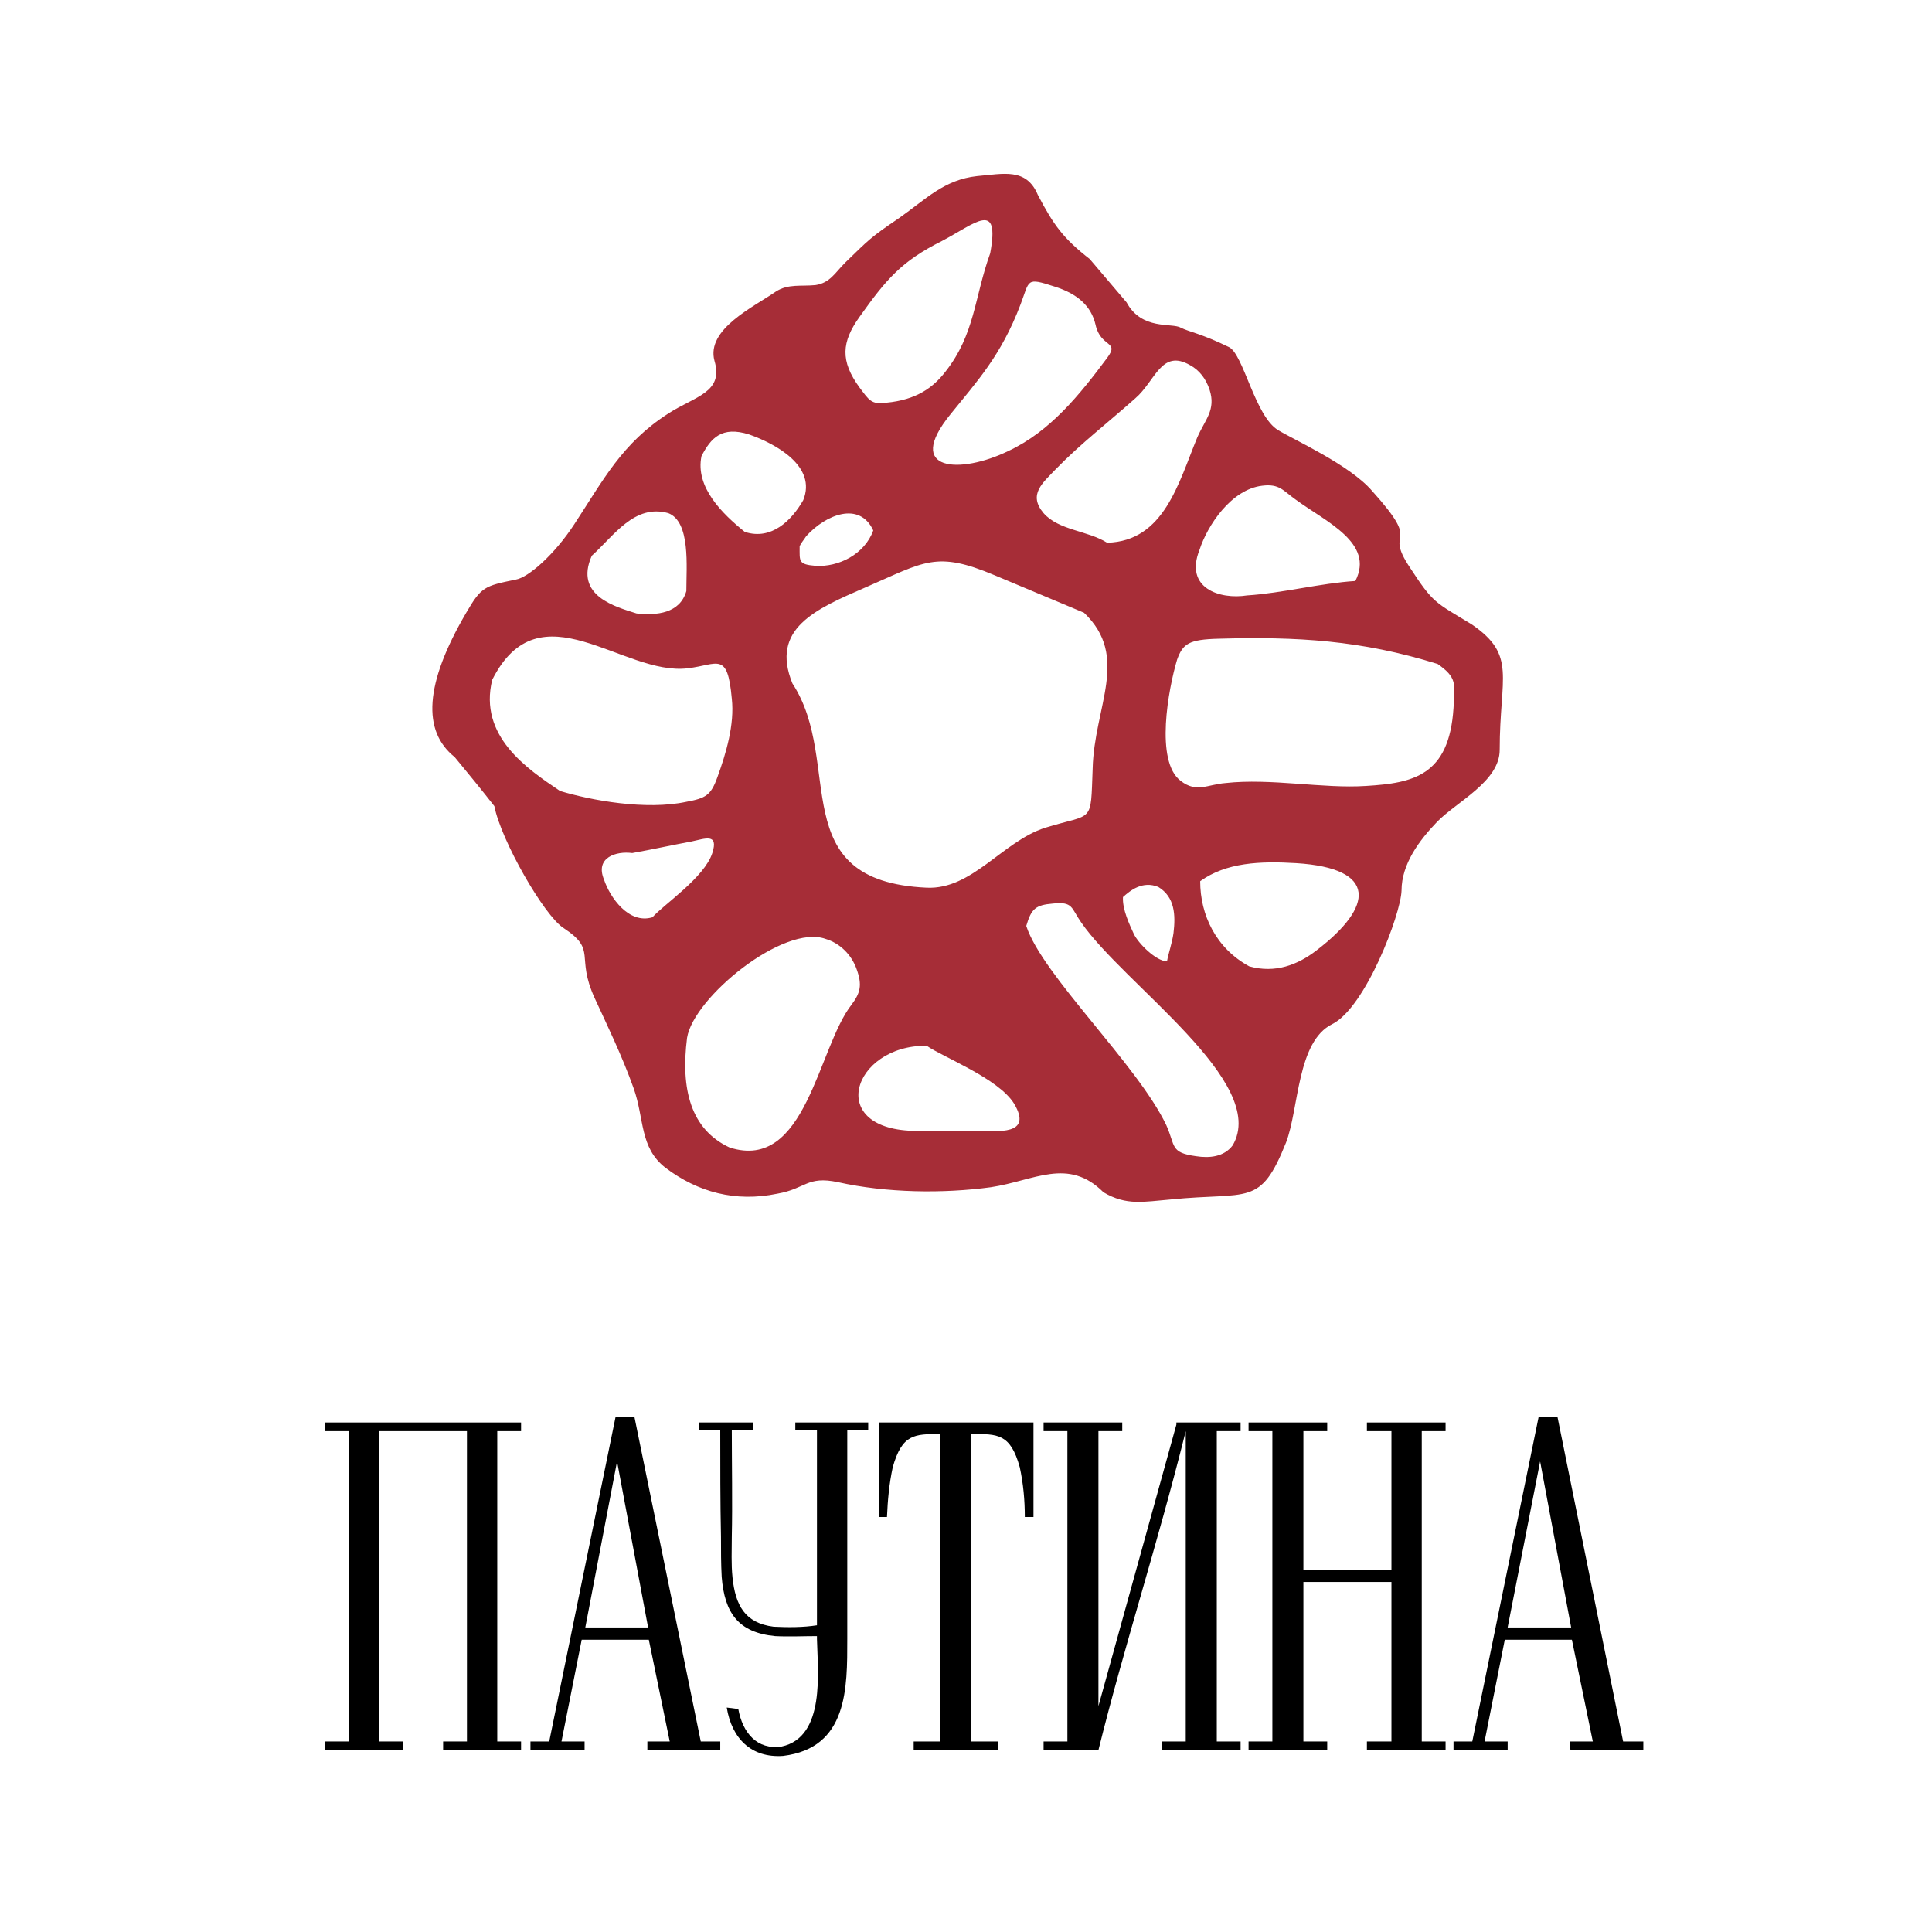 <?xml version="1.0" encoding="utf-8"?>
<!-- Generator: Adobe Illustrator 13.0.0, SVG Export Plug-In . SVG Version: 6.00 Build 14948)  -->
<!DOCTYPE svg PUBLIC "-//W3C//DTD SVG 1.0//EN" "http://www.w3.org/TR/2001/REC-SVG-20010904/DTD/svg10.dtd">
<svg version="1.0" id="Layer_1" xmlns="http://www.w3.org/2000/svg" xmlns:xlink="http://www.w3.org/1999/xlink" x="0px" y="0px"
	 width="192.744px" height="192.744px" viewBox="0 0 192.744 192.744" enable-background="new 0 0 192.744 192.744"
	 xml:space="preserve">
<g>
	<polygon fill-rule="evenodd" clip-rule="evenodd" fill="#FFFFFF" points="0,0 192.744,0 192.744,192.744 0,192.744 0,0 	"/>
	<path fill-rule="evenodd" clip-rule="evenodd" fill="#A62D37" d="M146.809,62.28c-3.673-2.232-3.816-2.088-6.12-5.616
		c-2.809-4.176,1.439-1.872-3.816-7.704c-2.232-2.592-7.848-5.112-9.36-6.048c-2.304-1.368-3.456-7.56-4.896-8.28
		c-2.809-1.368-3.96-1.512-4.824-1.944c-0.864-0.504-3.888,0.288-5.399-2.52c-1.225-1.44-2.448-2.88-3.673-4.32
		c-2.664-2.088-3.6-3.384-5.184-6.408c-1.152-2.736-3.456-2.088-6.048-1.872c-3.312,0.36-5.112,2.304-7.776,4.176
		c-2.88,1.944-3.024,2.16-5.4,4.464c-1.008,1.008-1.512,2.016-2.952,2.232c-1.44,0.144-2.736-0.144-3.96,0.648
		C75.24,30.6,70.416,32.832,71.28,36c0.936,3.168-1.944,3.528-4.608,5.256c-4.608,2.952-6.48,6.624-9.36,11.016
		c-2.016,3.096-4.608,5.328-5.832,5.544c-3.168,0.648-3.456,0.72-4.968,3.312c-4.176,7.128-4.392,11.808-1.152,14.4
		c1.368,1.656,2.664,3.24,3.96,4.896c0.648,3.384,4.968,10.944,6.912,12.168c3.384,2.232,1.152,2.736,3.096,6.984
		c1.224,2.664,2.736,5.76,3.888,9c1.08,3.023,0.576,5.904,3.168,7.92c3.24,2.448,6.984,3.456,11.16,2.592
		c2.88-0.504,2.952-1.8,6.048-1.152c4.824,1.08,10.512,1.152,15.264,0.505c4.319-0.648,7.704-3.024,11.231,0.504
		c2.305,1.368,4.032,0.936,6.696,0.72c7.848-0.792,8.928,0.792,11.52-5.688c1.296-3.384,1.08-10.079,4.608-11.808
		c3.312-1.656,6.84-10.944,6.912-13.32c0-2.664,1.8-5.04,3.528-6.84c1.943-2.016,6.264-4.032,6.264-7.2
		C149.616,67.464,151.344,65.376,146.809,62.28L146.809,62.28z M91.512,112.824c2.016,0,4.032,0,6.048,0
		c1.871,0,5.544,0.504,3.6-2.736c-1.584-2.52-7.056-4.607-8.712-5.76C85.032,104.256,82.224,112.824,91.512,112.824L91.512,112.824z
		 M68.544,103.536c-0.648,5.112,0.36,9.144,4.248,10.944c7.632,2.447,8.784-9.937,12.168-14.257c0.864-1.151,1.08-1.943,0.504-3.527
		c-0.504-1.44-1.656-2.592-3.096-3.024C78.192,92.16,69.192,99.504,68.544,103.536L68.544,103.536z M102.384,92.376
		c1.584,4.896,11.088,13.824,13.969,19.872c0.936,2.088,0.359,2.736,2.951,3.096c1.368,0.216,2.809,0.072,3.673-1.08
		c3.672-6.264-10.872-16.056-15.12-22.248c-1.009-1.44-0.792-2.088-2.809-1.872C103.32,90.288,102.888,90.648,102.384,92.376
		L102.384,92.376z M112.032,89.496c-0.072,1.224,0.647,2.736,1.08,3.672c0.432,0.936,2.231,2.736,3.312,2.736
		c0.145-0.792,0.504-1.8,0.648-2.808c0.216-1.8,0.144-3.6-1.512-4.608C113.977,87.84,112.752,88.848,112.032,89.496L112.032,89.496z
		 M119.736,87.912c0,3.384,1.584,6.696,4.896,8.496c2.592,0.72,4.824-0.144,6.696-1.584c5.76-4.392,6.12-8.208-2.016-8.712
		C125.712,85.896,122.328,86.04,119.736,87.912L119.736,87.912z M49.104,67.824c-1.368,5.616,3.456,8.856,6.768,11.088
		c3.096,0.936,8.568,1.944,12.6,1.08c1.944-0.36,2.448-0.648,3.096-2.448c0.864-2.376,1.728-5.256,1.44-7.848
		c-0.432-4.752-1.368-3.384-4.392-3.024C62.136,67.464,53.856,58.392,49.104,67.824L49.104,67.824z M117.792,77.904
		c1.584,1.224,2.664,0.36,4.464,0.216c4.536-0.504,9.721,0.576,14.04,0.288c4.681-0.288,8.28-1.008,8.712-7.776
		c0.145-2.448,0.36-3.024-1.584-4.392c-7.632-2.376-14.04-2.736-21.815-2.52c-3.024,0.072-3.601,0.504-4.177,2.088
		C116.568,68.688,115.2,75.96,117.792,77.904L117.792,77.904z M79.056,68.184c5.184,7.92-0.936,19.728,13.392,20.376
		c4.536,0.216,7.56-4.608,11.808-5.976c4.896-1.512,4.536-0.288,4.752-5.904c0.145-6.192,3.744-11.16-0.863-15.552
		c-2.952-1.224-5.977-2.52-8.929-3.744c-5.832-2.448-6.912-1.368-12.888,1.224C81.36,60.768,76.824,62.712,79.056,68.184
		L79.056,68.184z M59.04,55.44c-1.8,4.032,2.448,5.112,4.464,5.76c2.016,0.216,4.32,0,4.968-2.232c0-2.448,0.432-6.912-1.8-7.776
		C63.288,50.256,61.272,53.424,59.04,55.44L59.04,55.44z M79.776,54.504c0,1.512-0.144,1.8,1.584,1.944
		c2.304,0.144,4.896-1.152,5.76-3.528c-1.368-2.952-4.752-1.584-6.696,0.576C80.208,53.856,79.92,54.144,79.776,54.504
		L79.776,54.504z M119.664,54.864c-1.512,3.816,2.016,4.968,4.752,4.536c3.456-0.216,7.344-1.224,10.8-1.44
		c1.944-3.816-2.952-5.904-5.976-8.136c-1.225-0.864-1.584-1.584-3.312-1.368C122.832,48.816,120.456,52.416,119.664,54.864
		L119.664,54.864z M69.984,45.504c-0.648,3.096,2.088,5.76,4.32,7.56c2.664,0.864,4.68-1.152,5.832-3.168
		c1.368-3.384-2.736-5.616-5.4-6.552C72,42.48,70.92,43.704,69.984,45.504L69.984,45.504z M113.256,39.744
		c-2.664,2.376-5.472,4.536-7.92,7.056c-1.296,1.368-2.808,2.52-1.224,4.392c1.512,1.728,4.392,1.728,6.336,2.952
		c5.688-0.144,7.128-5.976,9-10.512c0.792-1.8,1.872-2.736,1.224-4.752c-0.359-1.08-1.008-1.944-1.943-2.448
		C115.848,34.776,115.272,38.016,113.256,39.744L113.256,39.744z M101.808,30.384c-1.943,5.112-4.319,7.632-6.983,10.944
		c-4.68,5.76,1.008,5.976,5.76,3.672c4.176-1.944,7.128-5.616,9.864-9.288c1.296-1.728-0.648-1.008-1.152-3.312
		c-0.432-1.872-1.8-3.096-4.104-3.816C102.312,27.648,102.744,27.936,101.808,30.384L101.808,30.384z M85.752,38.664
		c0.936,1.224,1.152,1.728,2.664,1.512c3.024-0.288,4.68-1.512,5.904-3.096c2.952-3.744,2.88-7.416,4.464-11.808
		c1.008-5.4-1.512-2.952-4.824-1.224c-4.032,2.016-5.544,3.816-8.208,7.56C83.952,34.128,83.808,36,85.752,38.664L85.752,38.664z
		 M60.264,87.768c-0.936-2.232,1.224-2.88,2.808-2.664c2.016-0.36,3.96-0.792,5.904-1.152c1.368-0.288,2.736-0.864,2.088,1.152
		c-0.792,2.448-4.824,5.112-5.976,6.408C62.712,92.232,60.84,89.496,60.264,87.768L60.264,87.768z"/>
	<path fill-rule="evenodd" clip-rule="evenodd" d="M69.768,142.704v-0.792h5.328v0.792h-2.088c0,3.168,0.072,7.416,0,10.584
		c0,1.368-0.072,2.736,0.072,4.104c0.288,2.736,1.224,4.536,4.104,4.896c1.44,0.072,2.952,0.072,4.32-0.144c0-6.049,0-13.32,0-19.44
		h-2.16v-0.792h7.272v0.792h-2.088v20.808c0,4.896,0.072,10.872-6.408,11.664c-3.168,0.216-5.112-1.728-5.616-4.824l1.152,0.145
		c0.432,2.376,1.872,4.104,4.32,3.744c4.392-0.937,3.6-7.488,3.528-10.729c0-0.504,0,0.217,0-0.288c-1.368,0-2.808,0.072-4.176,0
		c-3.672-0.359-5.04-2.304-5.328-5.903c-0.072-1.296-0.072-2.664-0.072-4.032c-0.072-3.168-0.072-7.416-0.072-10.584H69.768
		L69.768,142.704z"/>
	<path fill-rule="evenodd" clip-rule="evenodd" d="M104.112,174.6v-0.863h2.376v-30.96h-2.376v-0.864h7.848v0.864h-2.376
		c0,12.888,0,15.695,0,27.432l7.776-28.08v-0.216h6.407v0.864h-2.375v30.96h2.375v0.863h-7.848v-0.863h2.376
		c0-14.688,0-16.992,0-30.96l0,0c-2.88,11.52-6.12,21.384-8.712,31.823l0,0H104.112L104.112,174.6z"/>
	<polygon fill-rule="evenodd" clip-rule="evenodd" points="37.8,173.736 40.176,173.736 40.176,174.6 32.4,174.6 32.4,173.736 
		34.776,173.736 34.776,142.776 32.4,142.776 32.4,141.912 51.984,141.912 51.984,142.776 49.608,142.776 49.608,173.736 
		51.984,173.736 51.984,174.6 44.208,174.6 44.208,173.736 46.584,173.736 46.584,142.776 37.8,142.776 37.8,173.736 	"/>
	<path fill-rule="evenodd" clip-rule="evenodd" d="M150.408,174.6h-5.4v-0.863h1.872l6.624-32.4h1.872l6.552,32.4h2.017v0.863
		h-7.272l-0.072-0.863h2.305l-2.088-10.152h-6.696l-2.016,10.152h2.304V174.6L150.408,174.6z M150.408,162.36h6.336l-3.096-16.561
		L150.408,162.36L150.408,162.36z"/>
	<polygon fill-rule="evenodd" clip-rule="evenodd" points="124.561,174.6 124.561,173.736 126.937,173.736 126.937,142.776 
		124.561,142.776 124.561,141.912 132.408,141.912 132.408,142.776 130.032,142.776 130.032,156.6 138.816,156.6 138.816,142.776 
		136.368,142.776 136.368,141.912 144.216,141.912 144.216,142.776 141.84,142.776 141.84,173.736 144.216,173.736 144.216,174.6 
		136.368,174.6 136.368,173.736 138.816,173.736 138.816,157.824 130.032,157.824 130.032,173.736 132.408,173.736 132.408,174.6 
		124.561,174.6 	"/>
	<path fill-rule="evenodd" clip-rule="evenodd" d="M58.32,174.6h-5.4v-0.863h1.872l6.624-32.4h1.872l6.624,32.4h1.944v0.863h-7.272
		v-0.863h2.232l-2.088-10.152h-6.696l-2.016,10.152h2.304V174.6L58.32,174.6z M58.392,162.36h6.264L61.56,145.8L58.392,162.36
		L58.392,162.36z"/>
	<path fill-rule="evenodd" clip-rule="evenodd" d="M96.912,143.064v30.672h2.664v0.863h-8.424v-0.863h2.664v-30.672
		c-2.592,0-3.816,0-4.752,3.312c-0.36,1.656-0.504,3.312-0.576,4.968h-0.792v-9.432h15.408v9.432h-0.864
		c0-1.655-0.145-3.312-0.504-4.968C100.8,142.992,99.504,143.064,96.912,143.064L96.912,143.064z"/>
</g>
</svg>
